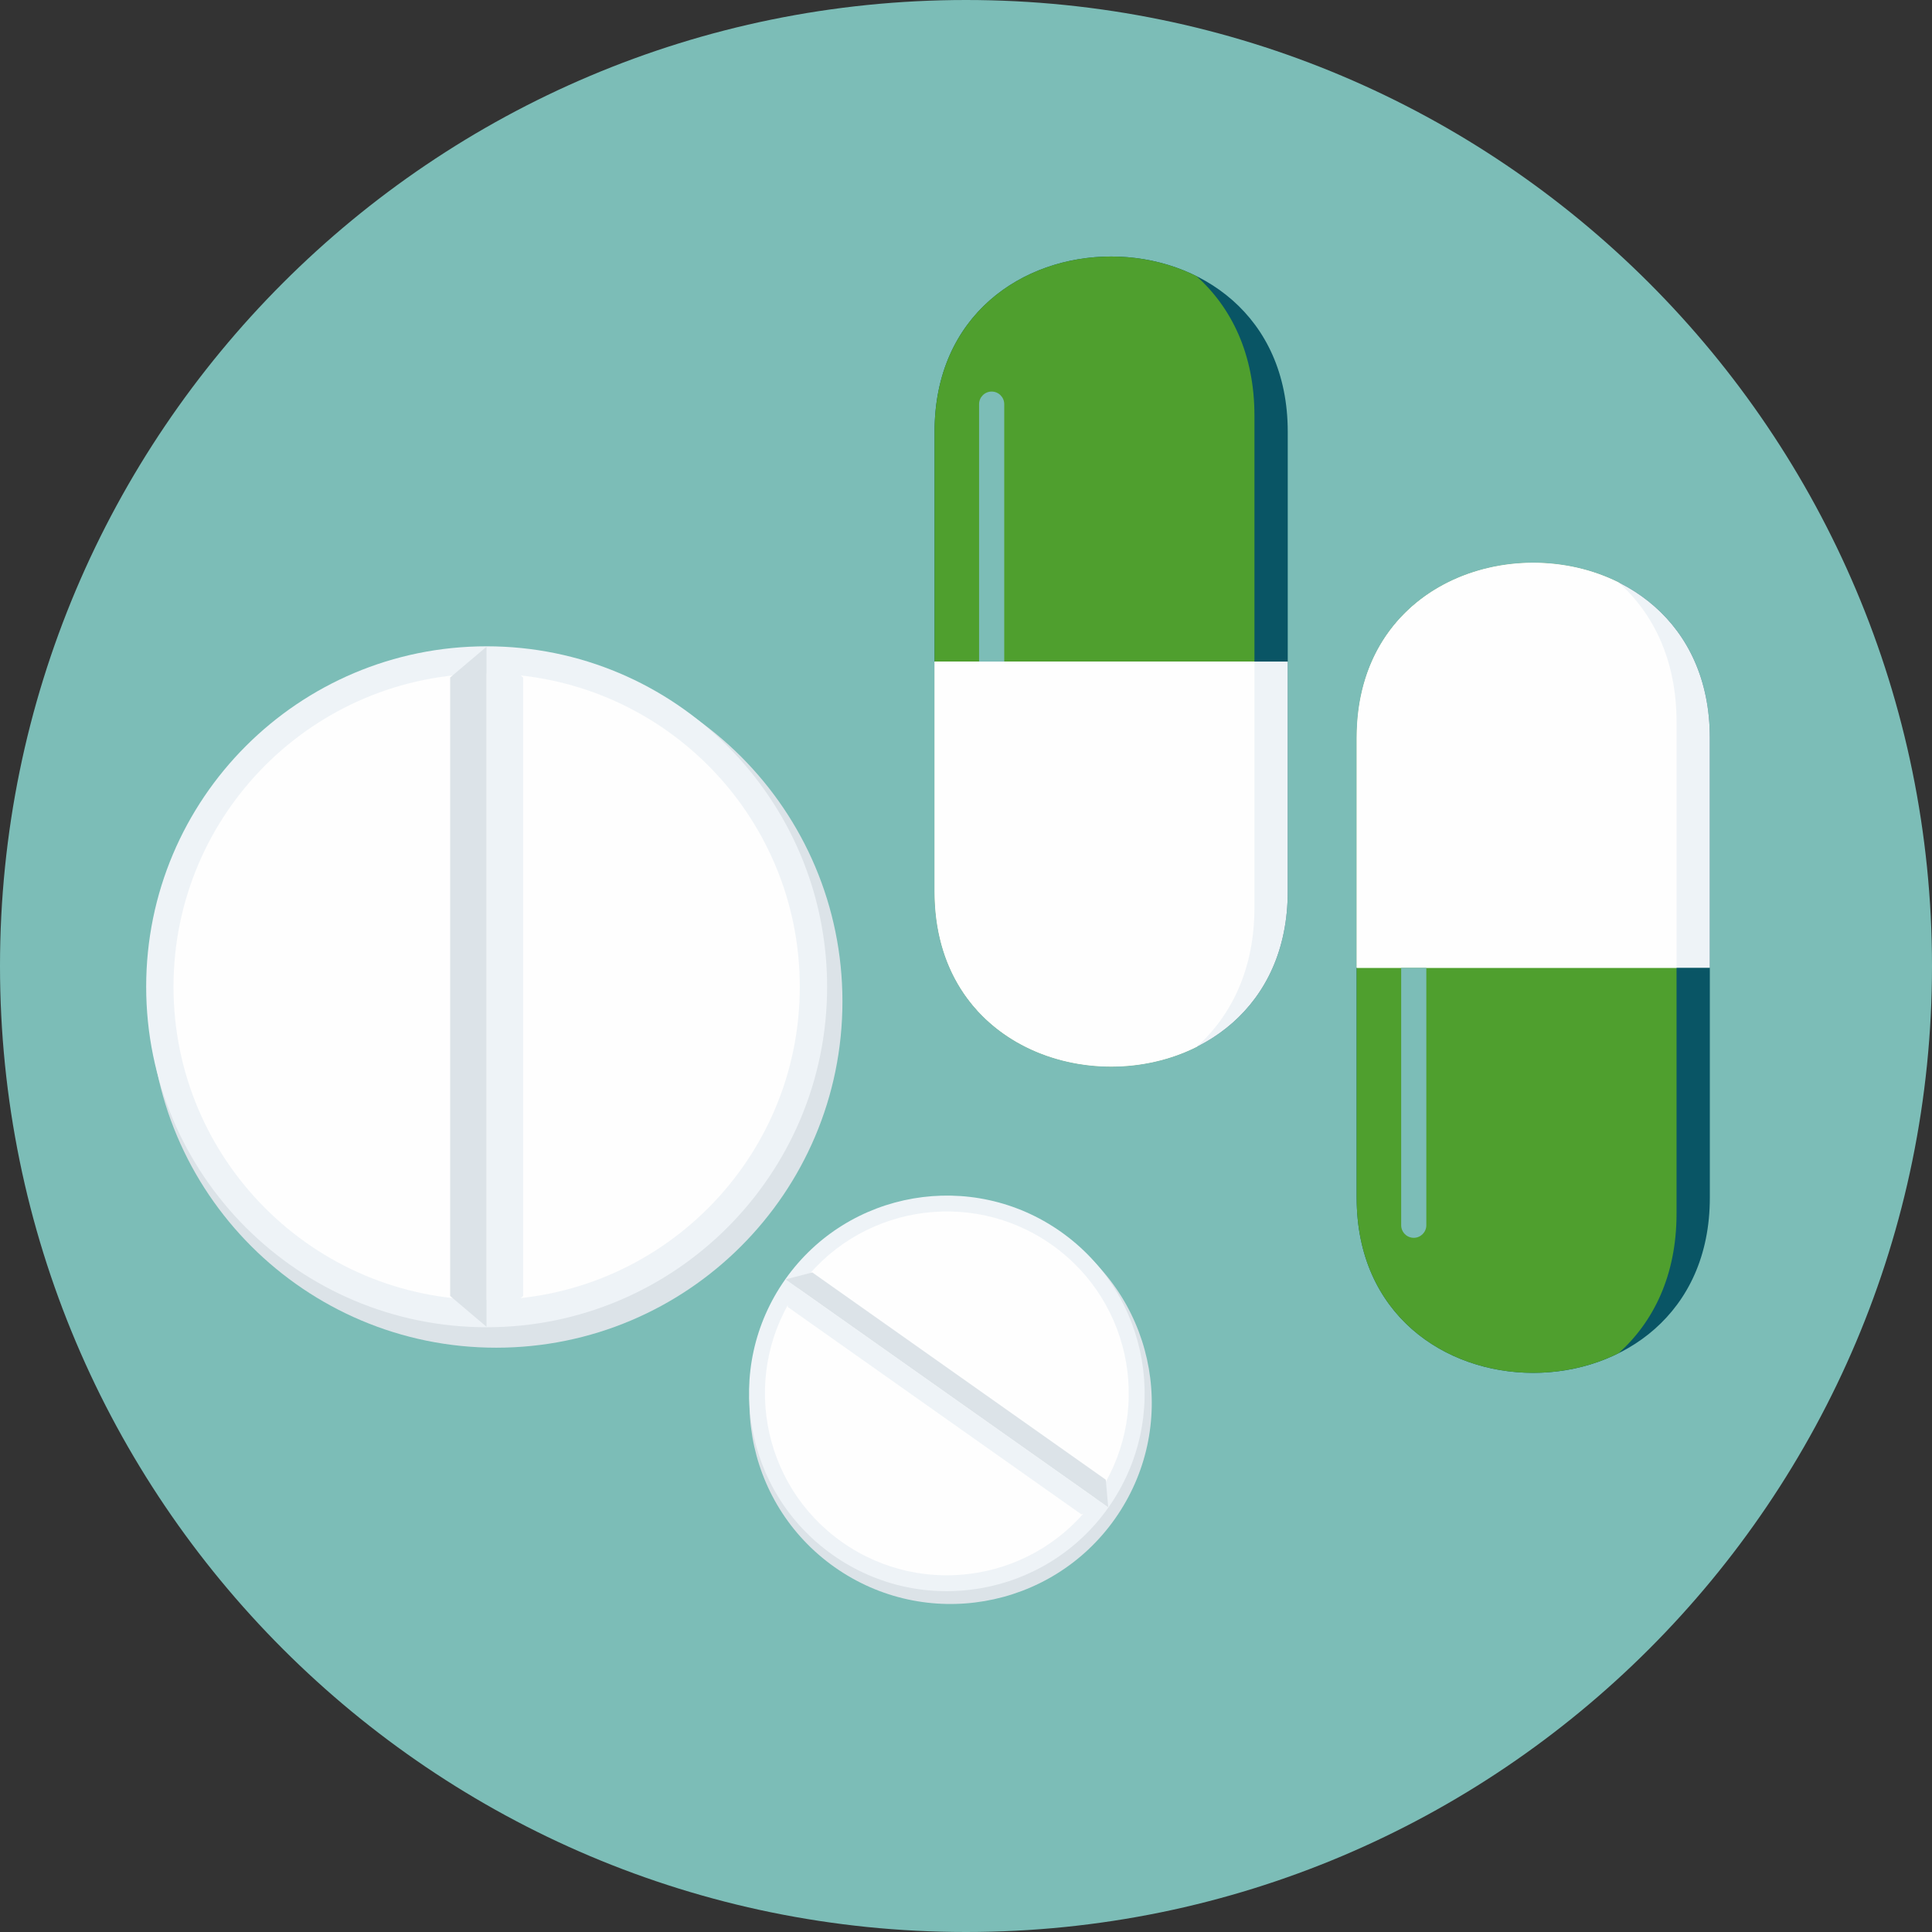 <svg width="800" height="800" viewBox="0 0 800 800" fill="none" xmlns="http://www.w3.org/2000/svg">
<rect x="0" y="0" width="800" height="800" fill="#333333" stroke="none"/>
<g clip-path="url(#clip0_443_483)">
<path d="M400 800C620.914 800 800 620.914 800 400C800 179.086 620.914 0 400 0C179.086 0 0 179.086 0 400C0 620.914 179.086 800 400 800Z" fill="#7CBDB7"/>
<path d="M205.455 271.293C284.642 271.293 348.836 335.486 348.836 414.674C348.836 493.86 284.64 558.054 205.455 558.054C126.271 558.054 62.075 493.862 62.075 414.674C62.075 335.486 126.266 271.293 205.455 271.293Z" fill="#DCE3E8"/>
<path d="M201.51 267.621C279.371 267.621 342.492 330.739 342.492 408.603C342.492 486.467 279.371 549.585 201.51 549.585C123.646 549.585 60.528 486.467 60.528 408.603C60.528 330.739 123.644 267.621 201.51 267.621Z" fill="#EEF3F7"/>
<path d="M201.51 278.938C273.123 278.938 331.176 336.992 331.176 408.605C331.176 480.217 273.123 538.271 201.51 538.271C129.894 538.271 71.844 480.217 71.844 408.605C71.844 336.992 129.896 278.938 201.51 278.938Z" fill="#FEFEFE"/>
<path d="M186.407 280.531L201.51 267.756V549.432L186.407 536.64V280.531Z" fill="#DCE3E8"/>
<path d="M216.616 280.531L201.513 267.756V549.432L216.616 536.64V280.531Z" fill="#EEF3F7"/>
<path d="M325.59 532.83C299.053 570.405 308 622.379 345.579 648.917C383.155 675.454 435.128 666.507 461.666 628.927C488.203 591.352 479.256 539.379 441.677 512.841C404.101 486.305 352.129 495.252 325.59 532.83Z" fill="#DCE3E8"/>
<path d="M325.172 529.727C299.079 566.672 307.878 617.78 344.825 643.873C381.772 669.965 432.878 661.166 458.97 624.223C485.063 587.274 476.264 536.169 439.317 510.077C402.369 483.985 351.264 492.783 325.172 529.73V529.727Z" fill="#EEF3F7"/>
<path d="M330.542 533.519C306.544 567.501 314.636 614.504 348.617 638.503C382.599 662.501 429.602 654.409 453.599 620.428C477.597 586.446 469.505 539.443 435.524 515.444C401.542 491.441 354.541 499.533 330.542 533.519Z" fill="#FEFEFE"/>
<path d="M336.357 526.888L325.234 529.774L458.894 624.17L457.884 612.715L336.357 526.888Z" fill="#DCE3E8"/>
<path d="M326.231 541.222L325.231 529.774L458.891 624.17L447.76 627.049L326.231 541.222Z" fill="#EEF3F7"/>
<path d="M533.227 369.123V178.765C533.227 82.033 386.983 82.03 386.983 178.765V369.123C386.983 465.856 533.227 465.855 533.227 369.123Z" fill="#095565"/>
<path d="M495.485 114.38C452.155 92.735 386.986 114.186 386.986 178.765V369.123C386.986 433.702 452.152 455.153 495.485 433.508C509.875 420.575 519.441 401.33 519.441 375.755V172.133C519.443 146.557 509.879 127.313 495.485 114.38Z" fill="#4F9F2E"/>
<path d="M533.227 369.124V273.942H386.983V369.124C386.983 465.857 533.227 465.855 533.227 369.124Z" fill="#EEF3F7"/>
<path d="M519.443 375.758V273.946H386.986V369.128C386.986 433.706 452.152 455.158 495.485 433.513C509.875 420.578 519.443 401.334 519.443 375.758Z" fill="#FEFEFE"/>
<path d="M405.42 273.946H415.831V167.339C415.831 164.477 413.489 162.135 410.627 162.135H410.624C407.761 162.135 405.419 164.477 405.419 167.339L405.42 273.946Z" fill="#7CBDB7"/>
<path d="M708.006 305.565V495.924C708.006 592.659 561.765 592.662 561.765 495.924V305.565C561.765 208.826 708.006 208.834 708.006 305.565Z" fill="#095565"/>
<path d="M670.264 560.305C626.931 581.951 561.765 560.502 561.765 495.921V305.56C561.765 240.979 626.931 219.527 670.264 241.176C684.657 254.109 694.22 273.354 694.22 298.929V502.55C694.221 528.127 684.654 547.375 670.264 560.305Z" fill="#4F9F2E"/>
<path d="M708.006 305.565V400.747H561.765V305.565C561.765 208.826 708.006 208.834 708.006 305.565Z" fill="#EEF3F7"/>
<path d="M694.221 298.931V400.744H561.765V305.562C561.765 240.98 626.931 219.529 670.264 241.177C684.657 254.11 694.221 273.354 694.221 298.931Z" fill="#FEFEFE"/>
<path d="M580.196 400.742H590.61V507.349C590.61 510.211 588.268 512.554 585.406 512.554C582.54 512.554 580.199 510.211 580.199 507.349V400.742H580.196Z" fill="#7CBDB7"/>
</g>
<defs>
<clipPath id="clip0_443_483">
<rect width="800" height="800" fill="white"/>
</clipPath>
</defs>
</svg>
